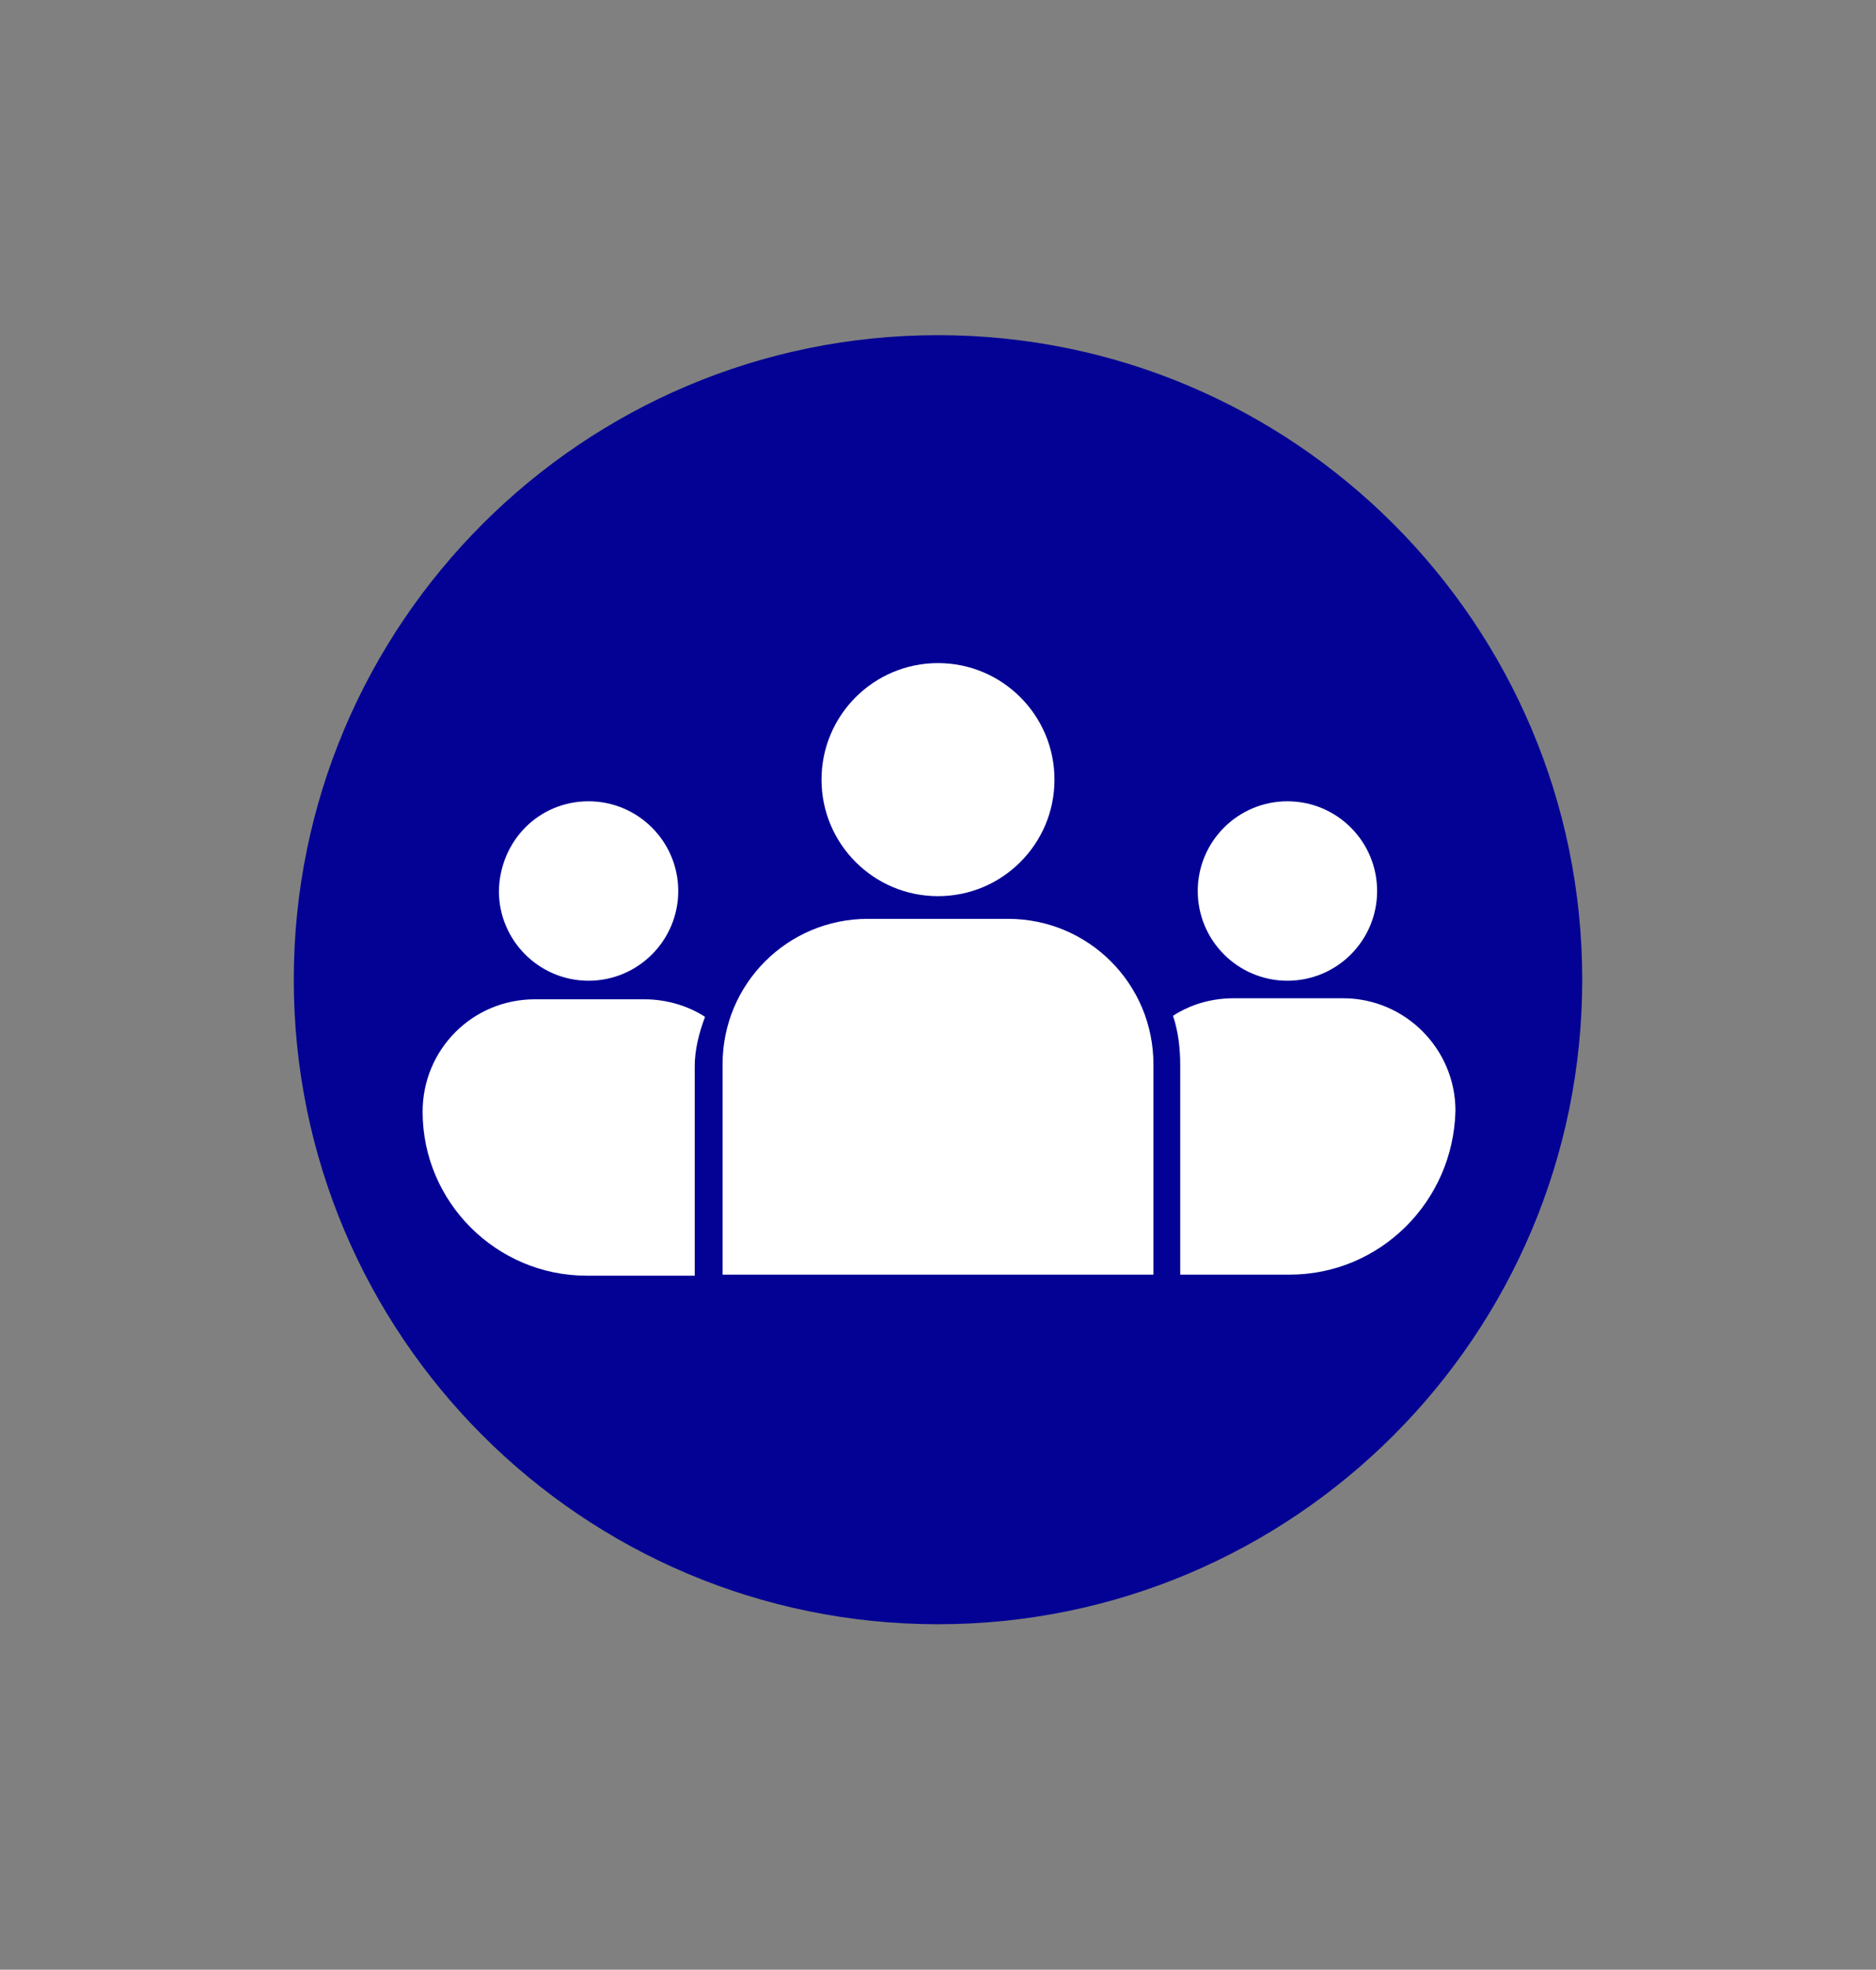 <?xml version="1.0" encoding="utf-8"?>
<!-- Generator: Adobe Illustrator 23.0.6, SVG Export Plug-In . SVG Version: 6.00 Build 0)  -->
<svg version="1.1" id="Livello_1" xmlns="http://www.w3.org/2000/svg" xmlns:xlink="http://www.w3.org/1999/xlink" x="0px" y="0px"
	 viewBox="0 0 182 191" style="enable-background:new 0 0 182 191;" xml:space="preserve">
<rect x="0" y="0" width="182" height="191" fill="#808080" stroke="none"/>
<style type="text/css">
	.st0{fill:#040294;}
	.st1{fill:#FFFFFF;}
</style>
<g>
	<path class="st0" d="M91,32.5c-34.5,0-62.5,28-62.5,62.5s28,62.5,62.5,62.5s62.5-28,62.5-62.5S125.5,32.5,91,32.5z"/>
</g>
<circle class="st1" cx="124.9" cy="86.4" r="8.7"/>
<circle class="st1" cx="91" cy="75.6" r="11.3"/>
<path class="st1" d="M111.9,123.6H70.1v-20.4c0-7.8,6.3-14.1,14.1-14.1h13.6c7.8,0,14.1,6.3,14.1,14.1V123.6z"/>
<path class="st1" d="M125.1,123.6h-10.6v-20.3c0-1.7-0.2-3.3-0.7-4.8c1.7-1.1,3.7-1.7,5.9-1.7h10.6c6,0,10.9,4.9,10.9,10.9
	C141,116.5,133.9,123.6,125.1,123.6z"/>
<path class="st1" d="M57.1,77.7c4.8,0,8.7,3.9,8.7,8.7c0,4.8-3.9,8.7-8.7,8.7s-8.7-3.9-8.7-8.7C48.5,81.5,52.3,77.7,57.1,77.7z"/>
<path class="st1" d="M67.4,103.4v20.3H56.9c-8.7,0-15.9-7.1-15.9-15.9c0-6,4.8-10.9,10.9-10.9h10.6c2.1,0,4.2,0.6,5.9,1.7
	C67.8,100.2,67.4,101.8,67.4,103.4z"/>
</svg>
